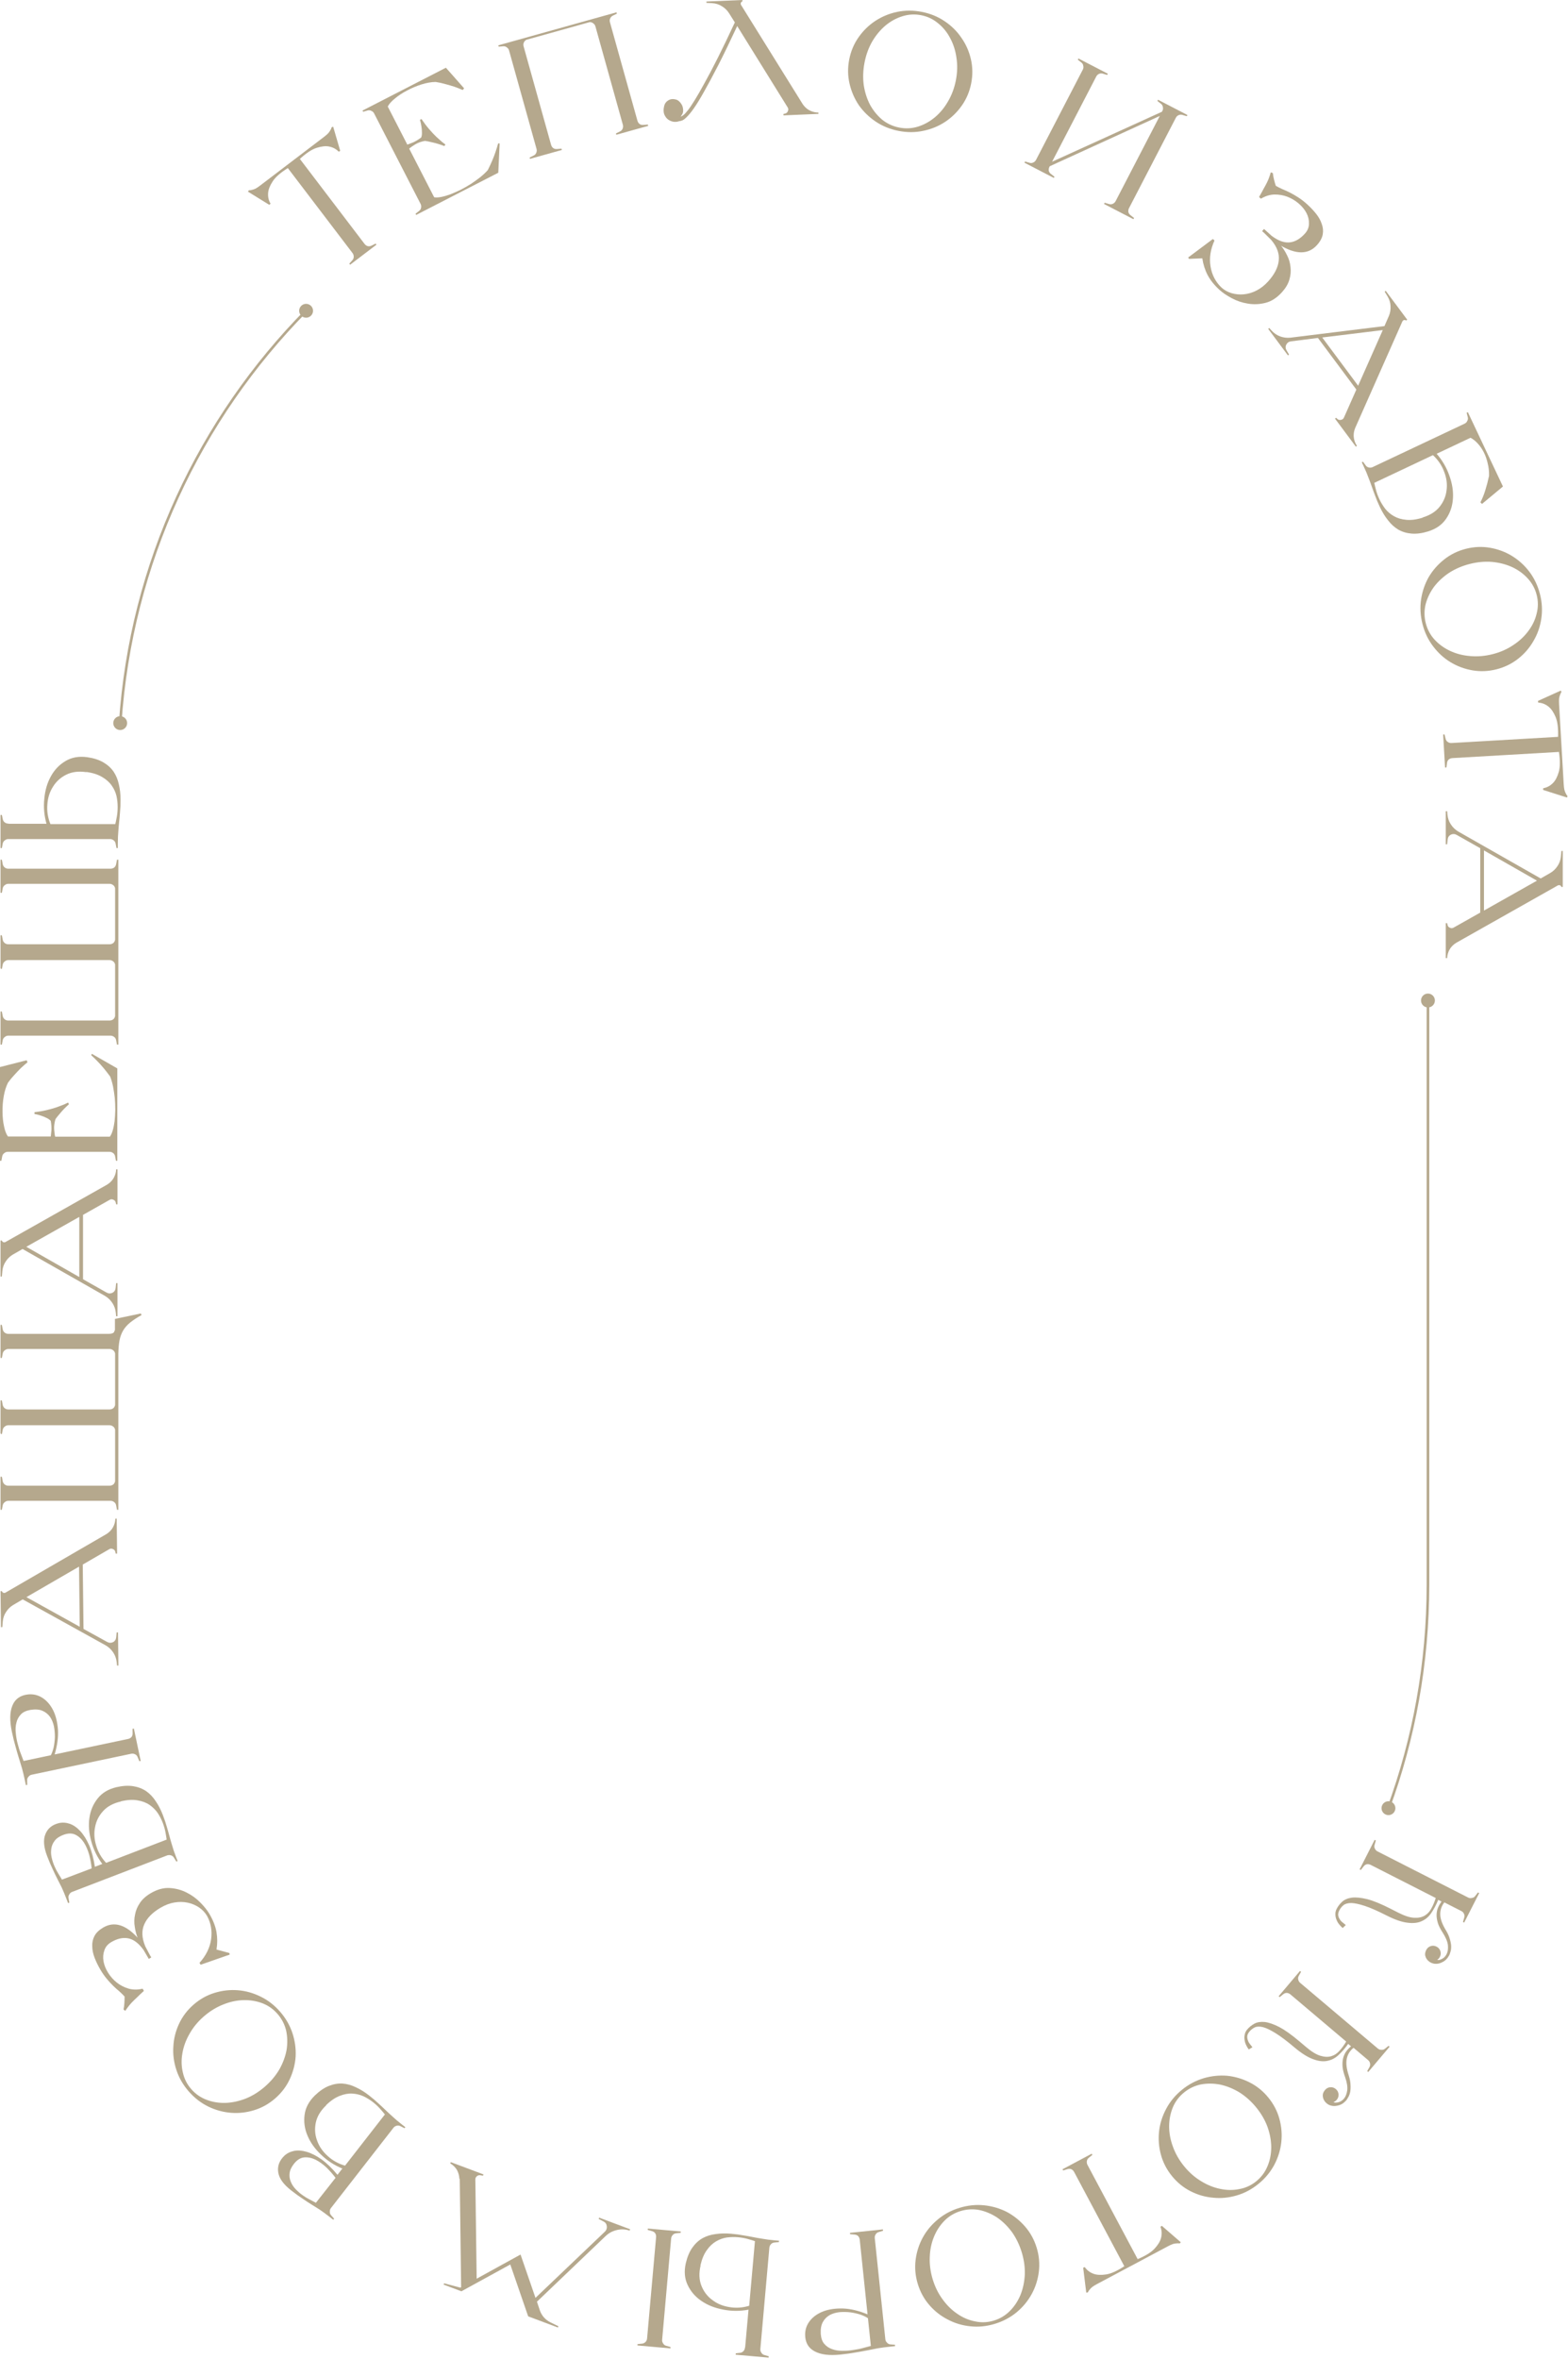 <?xml version="1.0" encoding="UTF-8"?> <svg xmlns="http://www.w3.org/2000/svg" width="603" height="907" viewBox="0 0 603 907" fill="none"><path d="M115.047 119.478C115.047 120.951 116.241 122.145 117.714 122.145C119.186 122.145 120.38 120.951 120.38 119.478C120.38 118.005 119.186 116.811 117.714 116.811C116.241 116.811 115.047 118.005 115.047 119.478ZM43.559 277.997C43.559 279.469 44.753 280.663 46.226 280.663C47.698 280.663 48.892 279.469 48.892 277.997C48.892 276.524 47.698 275.33 46.226 275.33C44.753 275.33 43.559 276.524 43.559 277.997ZM546.475 384.643C546.475 386.116 547.669 387.31 549.142 387.31C550.615 387.31 551.809 386.116 551.809 384.643C551.809 383.17 550.615 381.976 549.142 381.976C547.669 381.976 546.475 383.17 546.475 384.643ZM531.287 695.151C531.287 696.624 532.481 697.818 533.954 697.818C535.426 697.818 536.62 696.624 536.62 695.151C536.62 693.678 535.426 692.484 533.954 692.484C532.481 692.484 531.287 693.678 531.287 695.151ZM117.714 119.478L117.358 119.127C76.434 160.641 49.882 216.248 45.727 277.963L46.226 277.997L46.724 278.03C50.863 216.564 77.307 161.179 118.07 119.829L117.714 119.478ZM549.142 384.643H548.642V609.218H549.142H549.642V384.643H549.142ZM549.142 609.218H548.642C548.642 639.347 543.291 668.23 533.484 694.979L533.954 695.151L534.423 695.323C544.27 668.466 549.642 639.466 549.642 609.218H549.142Z" fill="#B5A88D"></path><path d="M128.128 48.717L130.833 57.982L130.274 58.325C129.239 57.254 127.963 56.584 126.446 56.316C125.174 56.082 123.612 56.258 121.762 56.847C119.912 57.435 117.763 58.852 115.316 61.099L140.196 93.774C140.513 94.189 140.924 94.478 141.43 94.64C141.945 94.741 142.436 94.667 142.904 94.42L144.453 93.651L144.769 94.067L134.639 101.78L134.323 101.365L135.476 100.077C135.839 99.691 136.023 99.25 136.028 98.754C136.041 98.196 135.89 97.71 135.573 97.294L110.692 64.619C107.876 66.381 105.938 68.075 104.879 69.702C103.82 71.329 103.234 72.788 103.122 74.077C102.976 75.61 103.282 77.018 104.041 78.301L103.561 78.749L95.349 73.677L95.698 73.165C96.037 73.18 96.433 73.124 96.885 72.999C97.267 72.927 97.723 72.771 98.252 72.532C98.79 72.232 99.405 71.819 100.098 71.291L124.565 52.66C125.258 52.133 125.803 51.663 126.2 51.251C126.606 50.778 126.895 50.367 127.066 50.017C127.307 49.615 127.466 49.248 127.542 48.917L128.128 48.717Z" fill="#B5A88D"></path><path d="M192.147 55.13L191.627 66.407L160.032 82.636L159.793 82.172L161.154 81.106C161.579 80.79 161.837 80.388 161.929 79.9C162.04 79.354 161.976 78.848 161.738 78.383L143.867 43.594C143.629 43.129 143.265 42.802 142.776 42.613C142.306 42.365 141.819 42.322 141.315 42.483L139.656 42.968L139.417 42.503L171.477 26.035L178.484 33.961L177.936 34.609C176.919 34.153 175.843 33.726 174.71 33.33C173.714 33.01 172.591 32.681 171.341 32.344C170.13 31.988 168.862 31.709 167.536 31.51C165.881 31.528 164.084 31.839 162.144 32.444C160.203 33.05 158.353 33.829 156.591 34.782C154.81 35.697 153.235 36.727 151.865 37.871C150.514 38.956 149.601 39.988 149.124 40.967L156.642 55.603C157.224 55.402 158 55.102 158.969 54.702C159.957 54.243 160.962 53.629 161.986 52.858C162.213 52.252 162.303 51.57 162.256 50.811C162.247 50.033 162.181 49.284 162.056 48.565C161.93 47.749 161.746 46.913 161.503 46.059L162.084 45.761C163.093 47.249 164.08 48.553 165.047 49.671C166.013 50.79 166.928 51.763 167.794 52.591C168.64 53.38 169.367 54.034 169.976 54.553C170.604 55.013 171.046 55.349 171.301 55.56L170.87 56.149C169.228 55.525 167.772 55.073 166.504 54.795C165.216 54.478 164.201 54.265 163.46 54.156C162.022 54.406 160.762 54.857 159.678 55.512C158.634 56.146 157.861 56.69 157.36 57.143L166.966 75.844C167.669 75.973 168.554 75.934 169.622 75.728C170.691 75.522 171.865 75.188 173.145 74.726C174.405 74.226 175.723 73.647 177.098 72.989C178.453 72.293 179.778 71.539 181.074 70.727C182.349 69.876 183.547 69.016 184.667 68.147C185.805 67.22 186.778 66.304 187.586 65.4C188.215 64.147 188.786 62.924 189.298 61.731C189.83 60.479 190.256 59.355 190.576 58.359C190.972 57.225 191.301 56.151 191.563 55.136L192.147 55.13Z" fill="#B5A88D"></path><path d="M202.48 15.281C202.001 15.505 201.652 15.874 201.433 16.387C201.245 16.846 201.221 17.327 201.362 17.83L211.93 55.69C212.071 56.193 212.346 56.613 212.757 56.95C213.197 57.234 213.681 57.348 214.208 57.291L215.931 57.149L216.071 57.652L203.808 61.075L203.667 60.572L205.214 59.801C205.694 59.577 206.028 59.235 206.216 58.776C206.435 58.263 206.474 57.755 206.333 57.252L195.765 19.393C195.624 18.89 195.334 18.496 194.893 18.212C194.482 17.875 194.014 17.735 193.487 17.791L191.764 17.933L191.624 17.43L237.093 4.738L237.233 5.241L235.686 6.012C235.206 6.236 234.857 6.604 234.639 7.117C234.451 7.577 234.427 8.058 234.567 8.561L245.136 46.42C245.276 46.923 245.552 47.344 245.962 47.681C246.403 47.965 246.887 48.078 247.413 48.022L249.136 47.88L249.277 48.383L237.013 51.806L236.873 51.303L238.42 50.532C238.9 50.308 239.234 49.966 239.422 49.507C239.64 48.994 239.679 48.486 239.539 47.983L228.97 10.123C228.83 9.62 228.539 9.227 228.098 8.943C227.688 8.606 227.219 8.465 226.693 8.522L202.48 15.281Z" fill="#B5A88D"></path><path d="M283.503 10.018C280.748 15.93 278.324 20.934 276.233 25.031C274.14 29.085 272.323 32.473 270.783 35.197C269.285 37.874 268.002 39.976 266.934 41.503C265.866 43.03 264.955 44.158 264.202 44.887C263.492 45.614 262.902 46.075 262.431 46.269C261.96 46.463 261.55 46.568 261.202 46.583C260.344 46.88 259.518 46.937 258.726 46.753C257.934 46.569 257.244 46.228 256.657 45.73C256.113 45.23 255.694 44.595 255.399 43.823C255.147 43.006 255.13 42.092 255.348 41.08C255.521 40.027 256.032 39.221 256.879 38.663C257.727 38.104 258.657 37.955 259.671 38.217C260.153 38.284 260.597 38.483 261.003 38.814C261.409 39.145 261.753 39.545 262.034 40.012C262.314 40.436 262.509 40.929 262.62 41.49C262.729 42.008 262.751 42.53 262.686 43.056C262.612 43.364 262.495 43.674 262.334 43.986C262.171 44.254 261.986 44.523 261.78 44.794C261.997 44.784 262.317 44.618 262.739 44.295C263.204 43.971 263.788 43.358 264.491 42.456C265.235 41.51 266.116 40.209 267.135 38.554C268.196 36.853 269.453 34.665 270.908 31.989C272.406 29.311 274.12 26.058 276.049 22.229C277.977 18.4 280.159 13.864 282.594 8.619L280.351 5.055C279.651 3.952 278.72 3.054 277.557 2.363C276.439 1.67 275.203 1.287 273.849 1.214L271.688 1.109L271.666 0.587L285.495 0L285.518 0.522C285.217 0.622 285.008 0.827 284.89 1.137C284.814 1.401 284.847 1.661 284.989 1.917L308.627 39.928C309.233 40.861 309.984 41.613 310.88 42.185C311.819 42.755 312.836 43.104 313.93 43.232L314.716 43.264L314.738 43.786L301.3 44.357L301.277 43.835L301.859 43.679C302.421 43.568 302.799 43.247 302.994 42.716C303.233 42.183 303.19 41.684 302.866 41.219L283.503 10.018Z" fill="#B5A88D"></path><path d="M354.491 4.569C357.738 5.201 360.655 6.39 363.242 8.135C365.872 9.889 368.03 12.016 369.716 14.518C371.453 16.984 372.67 19.727 373.369 22.745C374.067 25.764 374.108 28.854 373.493 32.016C372.877 35.178 371.679 38.027 369.9 40.563C368.12 43.099 365.958 45.205 363.414 46.883C360.921 48.526 358.127 49.667 355.031 50.306C351.978 50.954 348.828 50.961 345.581 50.329C342.334 49.697 339.395 48.504 336.765 46.75C334.178 45.005 332.016 42.899 330.279 40.432C328.593 37.931 327.401 35.171 326.703 32.152C326.005 29.134 325.963 26.044 326.579 22.882C327.194 19.72 328.392 16.871 330.172 14.335C331.952 11.799 334.088 9.709 336.581 8.066C339.125 6.389 341.923 5.226 344.976 4.579C348.072 3.94 351.243 3.936 354.491 4.569ZM345.831 49.047C348.266 49.521 350.639 49.407 352.949 48.704C355.31 47.966 357.468 46.79 359.423 45.175C361.429 43.525 363.135 41.485 364.539 39.053C365.995 36.587 367.014 33.859 367.597 30.868C368.179 27.877 368.254 24.987 367.821 22.198C367.431 19.416 366.616 16.885 365.375 14.604C364.177 12.33 362.618 10.43 360.698 8.904C358.829 7.342 356.676 6.325 354.241 5.85C351.806 5.376 349.407 5.508 347.046 6.246C344.737 6.949 342.578 8.125 340.572 9.775C338.609 11.432 336.903 13.473 335.456 15.896C334.051 18.328 333.057 21.039 332.475 24.03C331.893 27.021 331.792 29.928 332.174 32.752C332.606 35.541 333.422 38.072 334.62 40.346C335.869 42.584 337.428 44.484 339.297 46.046C341.217 47.573 343.395 48.573 345.831 49.047Z" fill="#B5A88D"></path><path d="M447.026 42.613C447.267 42.149 447.323 41.663 447.194 41.155C447.123 40.629 446.877 40.206 446.453 39.889L445.096 38.818L445.336 38.354L456.64 44.213L456.4 44.677L454.742 44.186C454.239 44.023 453.732 44.054 453.222 44.28C452.772 44.488 452.426 44.824 452.186 45.287L434.187 80.011C433.946 80.474 433.861 80.969 433.932 81.496C434.06 82.004 434.337 82.417 434.76 82.735L436.117 83.806L435.877 84.27L424.573 78.41L424.813 77.947L426.471 78.438C426.975 78.601 427.452 78.579 427.903 78.371C428.412 78.145 428.787 77.8 429.028 77.336L446.005 44.584L403.699 63.913L403.579 64.145C403.339 64.609 403.254 65.104 403.324 65.631C403.453 66.139 403.729 66.552 404.153 66.87L405.51 67.941L405.269 68.404L393.965 62.545L394.206 62.081L395.863 62.573C396.367 62.736 396.844 62.713 397.295 62.506C397.805 62.28 398.18 61.935 398.42 61.471L416.419 26.748C416.659 26.284 416.715 25.798 416.586 25.29C416.516 24.763 416.269 24.341 415.845 24.023L414.488 22.952L414.729 22.488L426.033 28.348L425.792 28.812L424.135 28.32C423.631 28.157 423.124 28.189 422.615 28.415C422.164 28.622 421.818 28.958 421.578 29.422L404.601 62.174L446.846 42.961L447.026 42.613Z" fill="#B5A88D"></path><path d="M469.04 111.499C467.005 109.661 465.459 107.736 464.401 105.725C463.375 103.743 462.696 101.605 462.364 99.311L457.243 99.525L456.938 98.986L466.424 91.892L467.054 92.461C465.501 95.869 464.993 99.192 465.527 102.432C466.062 105.672 467.463 108.374 469.731 110.539C470.829 111.531 472.114 112.252 473.586 112.701C475.119 113.146 476.683 113.298 478.278 113.155C479.935 113.009 481.574 112.525 483.197 111.703C484.819 110.88 486.316 109.71 487.687 108.192C490.138 105.478 491.497 102.805 491.763 100.171C492.062 97.567 491.128 94.964 488.962 92.363C488.797 92.155 488.553 91.906 488.23 91.614C487.936 91.29 487.595 90.953 487.208 90.603C486.882 90.249 486.541 89.912 486.185 89.591C485.83 89.271 485.555 89.023 485.362 88.848L486.106 88.024C486.299 88.199 486.574 88.447 486.929 88.768C487.285 89.089 487.64 89.41 487.995 89.731C488.383 90.081 488.738 90.401 489.062 90.693C489.414 90.953 489.701 91.154 489.924 91.297C492.19 92.815 494.302 93.431 496.26 93.147C498.218 92.862 500.072 91.751 501.822 89.812C502.843 88.682 503.365 87.422 503.387 86.034C503.438 84.614 503.121 83.243 502.437 81.922C501.754 80.601 500.751 79.373 499.43 78.238C498.141 77.133 496.694 76.266 495.091 75.639C493.519 75.041 491.841 74.757 490.054 74.786C488.301 74.844 486.587 75.379 484.912 76.388L484.185 75.732C484.867 74.588 485.431 73.573 485.879 72.687C486.389 71.798 486.825 70.99 487.189 70.263C487.553 69.535 487.842 68.858 488.056 68.231C488.3 67.571 488.513 66.913 488.696 66.257L489.496 66.539C489.566 67.306 489.716 68.146 489.948 69.059C490.179 69.972 490.404 70.762 490.623 71.428C491.354 71.854 492.176 72.274 493.091 72.69C494.035 73.073 495.013 73.516 496.025 74.02C497.069 74.552 498.149 75.175 499.264 75.889C500.379 76.603 501.518 77.485 502.681 78.535C503.941 79.673 505.081 80.878 506.101 82.151C507.122 83.425 507.851 84.728 508.288 86.062C508.788 87.393 508.918 88.742 508.679 90.11C508.441 91.479 507.694 92.857 506.44 94.246C503.114 97.929 498.367 97.924 492.2 94.232L492.38 94.13C493.397 95.342 494.251 96.67 494.941 98.114C495.692 99.555 496.139 101.074 496.282 102.669C496.486 104.261 496.338 105.887 495.837 107.546C495.365 109.172 494.414 110.777 492.985 112.36C491.059 114.492 488.955 115.847 486.673 116.426C484.391 117.004 482.131 117.104 479.893 116.725C477.687 116.375 475.617 115.679 473.684 114.637C471.784 113.624 470.236 112.578 469.04 111.499Z" fill="#B5A88D"></path><path d="M521.84 171.411L521.421 171.723L513.391 160.933L513.81 160.621L514.265 161.014C514.673 161.416 515.151 161.549 515.7 161.411C516.275 161.309 516.664 160.993 516.866 160.462L521.606 149.771L506.831 129.92L496.562 131.215C495.708 131.307 495.071 131.727 494.651 132.474C494.291 133.23 494.336 133.984 494.786 134.734L495.72 136.318L495.301 136.629L487.699 126.416L488.118 126.104L489.042 127.126C489.952 128.13 491.042 128.866 492.312 129.332C493.581 129.798 494.895 129.959 496.254 129.816L532.417 125.365L534.102 121.505C534.62 120.306 534.838 119.031 534.756 117.682C534.7 116.367 534.322 115.129 533.621 113.969L532.491 112.123L532.91 111.811L541.175 122.916L540.756 123.227C540.504 123.035 540.217 122.977 539.895 123.055C539.633 123.141 539.437 123.314 539.305 123.575L521.174 164.5C520.743 165.526 520.544 166.57 520.575 167.632C520.631 168.729 520.915 169.766 521.425 170.743L521.84 171.411ZM522.291 148.285L531.771 126.903L508.49 129.743L522.291 148.285Z" fill="#B5A88D"></path><path d="M552.535 174.429L552.448 174.398C554.668 176.96 556.309 179.772 557.369 182.833C558.487 185.915 558.946 188.876 558.746 191.714C558.565 194.592 557.689 197.172 556.118 199.453C554.588 201.717 552.293 203.33 549.233 204.293C546.88 205.019 544.751 205.302 542.847 205.142C540.942 204.982 539.231 204.467 537.712 203.595C536.233 202.705 534.926 201.517 533.791 200.031C532.617 198.564 531.574 196.866 530.663 194.937C529.883 193.284 529.282 191.859 528.861 190.661C528.401 189.483 527.979 188.334 527.595 187.215C527.212 186.097 526.771 184.909 526.274 183.652C525.834 182.415 525.215 180.95 524.416 179.258L523.691 177.723L524.163 177.5L525.183 178.895C525.485 179.331 525.878 179.602 526.362 179.711C526.905 179.84 527.412 179.793 527.884 179.57L563.251 162.871C563.724 162.648 564.063 162.295 564.268 161.813C564.532 161.352 564.591 160.866 564.447 160.357L564.017 158.682L564.49 158.459L577.983 187.036L569.946 193.719L569.316 193.15C570.132 191.513 570.772 189.911 571.235 188.344C571.738 186.759 572.208 184.949 572.643 182.914C572.68 181.26 572.502 179.659 572.108 178.112C571.773 176.586 571.279 175.183 570.626 173.902C569.973 172.622 569.2 171.494 568.307 170.52C567.414 169.546 566.486 168.805 565.524 168.296L552.535 174.429ZM547.134 198.93C549.997 198.06 552.18 196.668 553.683 194.754C555.187 192.841 556.062 190.719 556.309 188.388C556.614 186.078 556.297 183.724 555.358 181.327C554.459 178.912 553.026 176.796 551.062 174.98L528.507 185.63C528.647 186.334 528.87 187.264 529.175 188.419C529.48 189.575 529.92 190.763 530.496 191.983C531.091 193.243 531.833 194.457 532.722 195.626C533.65 196.776 534.768 197.717 536.075 198.447C537.402 199.217 538.968 199.68 540.776 199.838C542.602 200.035 544.711 199.761 547.103 199.017L547.134 198.93Z" fill="#B5A88D"></path><path d="M592.215 228.394C593.031 231.599 593.204 234.745 592.732 237.83C592.271 240.957 591.27 243.817 589.73 246.41C588.242 249.035 586.283 251.309 583.853 253.23C581.423 255.152 578.647 256.511 575.526 257.306C572.404 258.101 569.317 258.236 566.263 257.712C563.21 257.187 560.381 256.133 557.777 254.551C555.226 253 552.999 250.961 551.098 248.436C549.208 245.953 547.855 243.109 547.038 239.903C546.221 236.697 546.043 233.53 546.504 230.403C546.976 227.319 547.956 224.464 549.443 221.839C550.984 219.245 552.969 216.988 555.399 215.066C557.829 213.144 560.605 211.786 563.727 210.99C566.848 210.195 569.935 210.06 572.989 210.585C576.042 211.109 578.845 212.147 581.396 213.698C584 215.281 586.248 217.314 588.138 219.797C590.039 222.322 591.398 225.188 592.215 228.394ZM548.303 239.58C548.916 241.985 550.034 244.081 551.657 245.868C553.333 247.687 555.319 249.135 557.615 250.212C559.964 251.321 562.537 251.99 565.336 252.221C568.188 252.482 571.09 252.237 574.043 251.485C576.996 250.733 579.64 249.565 581.977 247.981C584.324 246.44 586.264 244.621 587.796 242.523C589.339 240.468 590.39 238.247 590.949 235.858C591.562 233.501 591.562 231.12 590.949 228.716C590.337 226.312 589.192 224.2 587.516 222.381C585.893 220.593 583.907 219.145 581.558 218.037C579.22 216.97 576.646 216.301 573.837 216.029C571.038 215.798 568.162 216.059 565.21 216.811C562.257 217.564 559.586 218.716 557.196 220.268C554.859 221.851 552.92 223.671 551.377 225.726C549.887 227.812 548.836 230.034 548.224 232.391C547.664 234.78 547.691 237.176 548.303 239.58Z" fill="#B5A88D"></path><path d="M602.628 306.621L593.433 303.687L593.46 303.032C594.928 302.772 596.196 302.088 597.265 300.98C598.171 300.055 598.897 298.662 599.443 296.799C599.989 294.936 600.014 292.362 599.519 289.077L558.518 291.452C557.996 291.483 557.527 291.662 557.11 291.992C556.739 292.362 556.525 292.81 556.469 293.337L556.241 295.051L555.72 295.081L554.983 282.37L555.504 282.34L555.929 284.016C556.046 284.532 556.309 284.931 556.717 285.213C557.172 285.535 557.66 285.681 558.182 285.651L599.183 283.275C599.296 279.955 598.973 277.401 598.216 275.614C597.458 273.826 596.576 272.526 595.57 271.712C594.379 270.735 593.04 270.202 591.553 270.114L591.45 269.465L600.245 265.489L600.475 266.065C600.272 266.338 600.097 266.697 599.948 267.142C599.795 267.499 599.669 267.965 599.571 268.537C599.52 269.15 599.519 269.892 599.569 270.761L601.348 301.463C601.399 302.332 601.484 303.046 601.603 303.606C601.769 304.207 601.949 304.676 602.143 305.014C602.342 305.438 602.557 305.775 602.79 306.023L602.628 306.621Z" fill="#B5A88D"></path><path d="M556.519 368.344H555.997V354.894H556.519L556.65 355.482C556.737 356.047 557.042 356.439 557.564 356.657C558.086 356.918 558.587 356.896 559.066 356.591L569.252 350.846V326.099L560.241 321.006C559.501 320.571 558.739 320.528 557.956 320.876C557.216 321.268 556.802 321.899 556.715 322.769L556.519 324.598H555.997V311.865H556.519L556.65 313.236C556.781 314.586 557.216 315.826 557.956 316.958C558.696 318.09 559.654 319.004 560.829 319.701L592.496 337.722L596.153 335.632C597.284 334.979 598.22 334.087 598.96 332.955C599.7 331.867 600.136 330.648 600.266 329.299L600.462 327.144H600.984V340.986H600.462C600.375 340.682 600.179 340.464 599.874 340.333C599.613 340.246 599.352 340.268 599.091 340.399L560.111 362.403C559.153 362.969 558.369 363.687 557.76 364.557C557.151 365.471 556.759 366.473 556.585 367.561L556.519 368.344ZM570.688 350.062L591.06 338.57L570.688 326.948V350.062Z" fill="#B5A88D"></path><path d="M516.366 741.225C515.883 740.832 515.419 740.352 514.975 739.784C514.55 739.275 514.214 738.689 513.966 738.025C513.698 737.4 513.556 736.718 513.542 735.978C513.508 735.277 513.669 734.577 514.025 733.879C514.558 732.832 515.275 731.902 516.176 731.091C517.078 730.28 518.317 729.763 519.896 729.541C521.455 729.357 523.429 729.556 525.819 730.138C528.19 730.759 531.121 731.957 534.612 733.734L537.696 735.304C540.102 736.528 542.112 737.185 543.727 737.275C545.381 737.384 546.765 737.112 547.879 736.458C548.994 735.804 549.867 734.856 550.499 733.615C551.149 732.432 551.694 731.122 552.133 729.684L527.111 716.949C526.646 716.712 526.15 716.63 525.624 716.704C525.117 716.837 524.706 717.116 524.391 717.542L523.33 718.907L522.865 718.67L528.64 707.323L529.106 707.56L528.627 709.221C528.467 709.726 528.493 710.203 528.704 710.653C528.934 711.16 529.282 711.533 529.747 711.77L564.603 729.511C565.068 729.748 565.555 729.8 566.062 729.667C566.588 729.593 567.008 729.343 567.323 728.917L568.384 727.552L568.849 727.789L563.074 739.136L562.608 738.899L563.087 737.238C563.247 736.733 563.211 736.227 562.981 735.719C562.771 735.27 562.432 734.927 561.967 734.69L555.45 731.372C554.349 732.766 553.822 734.33 553.868 736.063C553.914 737.795 554.659 739.835 556.102 742.182C556.814 743.374 557.302 744.478 557.568 745.492C557.872 746.526 558.04 747.442 558.074 748.24C558.087 749.077 557.994 749.787 557.796 750.37C557.635 750.972 557.457 751.467 557.259 751.855C557.22 751.933 557.161 752.001 557.083 752.059C557.043 752.136 557.004 752.214 556.964 752.291C556.393 753.222 555.629 753.907 554.672 754.348C553.734 754.848 552.798 755.055 551.864 754.97C551.339 754.947 550.785 754.787 550.203 754.491C549.66 754.215 549.195 753.832 548.81 753.342C548.424 752.853 548.175 752.287 548.062 751.643C547.989 751.02 548.13 750.359 548.485 749.661C548.861 748.924 549.429 748.431 550.19 748.184C550.951 747.936 551.7 748 552.437 748.375C553.174 748.75 553.666 749.318 553.914 750.079C554.161 750.84 554.098 751.589 553.723 752.326C553.486 752.792 553.142 753.179 552.692 753.487C553.217 753.608 553.851 753.466 554.593 753.063C555.316 752.698 555.895 752.089 556.329 751.235C556.783 750.343 556.947 749.206 556.821 747.823C556.675 746.478 556.005 744.867 554.812 742.99C554.176 742.031 553.648 741.054 553.226 740.058C552.844 739.082 552.598 738.078 552.489 737.045C552.398 736.071 552.493 735.07 552.773 734.04C553.092 733.03 553.625 732.031 554.371 731.044L553.091 730.392C552.358 732.217 551.499 733.855 550.516 735.308C549.571 736.781 548.336 737.863 546.813 738.552C545.328 739.262 543.487 739.473 541.29 739.185C539.072 738.935 536.373 738.001 533.192 736.382C529.817 734.664 527.042 733.447 524.866 732.73C522.691 732.014 520.952 731.641 519.647 731.612C518.324 731.622 517.329 731.897 516.663 732.438C515.997 732.978 515.467 733.636 515.072 734.412C514.717 735.11 514.566 735.742 514.62 736.307C514.714 736.892 514.914 737.409 515.223 737.859C515.511 738.348 515.868 738.749 516.294 739.064C516.739 739.437 517.156 739.771 517.543 740.066L516.366 741.225Z" fill="#B5A88D"></path><path d="M480.233 787.917C479.852 787.424 479.51 786.85 479.208 786.196C478.912 785.603 478.718 784.955 478.629 784.252C478.511 783.583 478.53 782.886 478.685 782.163C478.813 781.472 479.129 780.828 479.635 780.23C480.394 779.332 481.305 778.592 482.368 778.008C483.431 777.425 484.756 777.206 486.344 777.351C487.903 777.529 489.779 778.175 491.973 779.288C494.139 780.435 496.717 782.273 499.709 784.802L502.352 787.036C504.413 788.779 506.219 789.878 507.771 790.335C509.356 790.82 510.766 790.872 512 790.49C513.235 790.109 514.302 789.386 515.201 788.322C516.105 787.32 516.936 786.169 517.692 784.87L496.25 766.745C495.851 766.408 495.387 766.215 494.858 766.166C494.334 766.179 493.87 766.357 493.466 766.7L492.121 767.786L491.722 767.449L499.942 757.725L500.341 758.062L499.494 759.569C499.223 760.025 499.139 760.495 499.242 760.981C499.349 761.528 499.603 761.97 500.002 762.307L529.87 787.556C530.269 787.894 530.731 788.056 531.255 788.043C531.784 788.091 532.25 787.944 532.654 787.601L533.999 786.515L534.398 786.853L526.178 796.576L525.779 796.239L526.626 794.732C526.897 794.277 526.978 793.775 526.871 793.229C526.768 792.743 526.517 792.331 526.119 791.994L520.534 787.273C519.144 788.378 518.273 789.779 517.921 791.477C517.569 793.174 517.827 795.33 518.694 797.945C519.114 799.268 519.337 800.454 519.363 801.502C519.423 802.578 519.377 803.509 519.227 804.294C519.048 805.112 518.795 805.782 518.468 806.303C518.175 806.853 517.887 807.294 517.606 807.626C517.55 807.693 517.477 807.745 517.388 807.784C517.332 807.85 517.275 807.917 517.219 807.983C516.45 808.758 515.549 809.25 514.517 809.461C513.489 809.732 512.531 809.72 511.641 809.424C511.135 809.281 510.633 808.998 510.134 808.577C509.669 808.183 509.304 807.704 509.04 807.14C508.777 806.575 508.664 805.966 508.702 805.315C508.774 804.691 509.062 804.08 509.568 803.481C510.102 802.85 510.768 802.501 511.565 802.434C512.363 802.367 513.077 802.601 513.709 803.135C514.34 803.668 514.689 804.334 514.756 805.132C514.823 805.929 514.59 806.644 514.056 807.275C513.718 807.674 513.296 807.972 512.787 808.169C513.27 808.407 513.919 808.414 514.735 808.191C515.522 808.002 516.225 807.541 516.843 806.81C517.489 806.045 517.909 804.975 518.103 803.6C518.268 802.258 517.985 800.537 517.253 798.436C516.854 797.358 516.563 796.285 516.381 795.22C516.232 794.182 516.223 793.148 516.353 792.118C516.488 791.149 516.81 790.195 517.318 789.257C517.859 788.347 518.607 787.496 519.56 786.706L518.463 785.779C517.331 787.387 516.12 788.786 514.83 789.975C513.573 791.192 512.124 791.962 510.483 792.285C508.875 792.636 507.035 792.42 504.961 791.636C502.86 790.886 500.446 789.358 497.72 787.054C494.828 784.609 492.405 782.789 490.452 781.593C488.499 780.398 486.89 779.637 485.628 779.31C484.337 779.017 483.305 779.057 482.533 779.431C481.762 779.804 481.095 780.324 480.533 780.988C480.027 781.587 479.736 782.167 479.659 782.73C479.616 783.32 479.693 783.87 479.89 784.378C480.059 784.92 480.315 785.393 480.658 785.796C481.005 786.261 481.334 786.682 481.644 787.057L480.233 787.917Z" fill="#B5A88D"></path><path d="M483.964 839.584C481.399 841.673 478.618 843.153 475.62 844.022C472.589 844.919 469.574 845.214 466.573 844.908C463.566 844.663 460.679 843.842 457.914 842.445C455.148 841.049 452.748 839.102 450.713 836.605C448.679 834.107 447.258 831.363 446.449 828.372C445.641 825.381 445.407 822.372 445.747 819.343C446.082 816.376 446.994 813.499 448.486 810.712C449.943 807.953 451.955 805.529 454.519 803.439C457.084 801.35 459.882 799.856 462.913 798.959C465.91 798.09 468.912 797.778 471.92 798.023C474.92 798.33 477.804 799.181 480.569 800.578C483.335 801.974 485.735 803.921 487.769 806.418C489.804 808.916 491.225 811.66 492.034 814.651C492.842 817.642 493.079 820.621 492.745 823.588C492.405 826.616 491.506 829.51 490.048 832.269C488.557 835.056 486.528 837.494 483.964 839.584ZM455.344 804.452C453.421 806.019 451.989 807.914 451.05 810.139C450.105 812.425 449.627 814.836 449.615 817.372C449.597 819.969 450.073 822.585 451.041 825.221C452.003 827.919 453.446 830.448 455.371 832.811C457.295 835.173 459.467 837.081 461.887 838.535C464.272 840.016 466.739 841.011 469.286 841.519C471.799 842.054 474.257 842.073 476.659 841.576C479.055 841.14 481.215 840.138 483.139 838.571C485.062 837.004 486.497 835.078 487.442 832.792C488.381 830.567 488.859 828.157 488.877 825.559C488.861 822.99 488.386 820.373 487.451 817.71C486.483 815.074 485.037 812.575 483.112 810.212C481.188 807.85 479.019 805.911 476.606 804.396C474.186 802.942 471.72 801.948 469.206 801.412C466.687 800.938 464.229 800.919 461.833 801.355C459.431 801.852 457.268 802.885 455.344 804.452Z" fill="#B5A88D"></path><path d="M417.737 881.409L416.556 871.829L417.163 871.58C418.012 872.805 419.164 873.671 420.618 874.179C421.836 874.615 423.406 874.691 425.327 874.408C427.247 874.125 429.596 873.072 432.373 871.248L413.069 834.998C412.823 834.537 412.464 834.186 411.99 833.945C411.499 833.763 411.002 833.756 410.5 833.924L408.848 834.434L408.603 833.973L419.841 827.989L420.086 828.45L418.741 829.536C418.321 829.858 418.069 830.264 417.984 830.753C417.881 831.301 417.953 831.805 418.198 832.266L437.502 868.517C440.565 867.231 442.75 865.87 444.057 864.434C445.364 862.999 446.176 861.654 446.495 860.399C446.885 858.909 446.809 857.47 446.267 856.082L446.812 855.717L454.102 862.044L453.676 862.493C453.343 862.424 452.943 862.415 452.477 862.465C452.088 862.475 451.613 862.556 451.052 862.707C450.473 862.916 449.8 863.226 449.031 863.635L421.887 878.09C421.118 878.499 420.505 878.875 420.046 879.218C419.57 879.619 419.219 879.979 418.993 880.296C418.691 880.654 418.475 880.991 418.347 881.306L417.737 881.409Z" fill="#B5A88D"></path><path d="M382.583 893.395C379.417 894.356 376.283 894.672 373.18 894.34C370.035 894.022 367.132 893.152 364.472 891.732C361.782 890.365 359.422 888.512 357.391 886.171C355.361 883.831 353.878 881.12 352.942 878.038C352.005 874.956 351.73 871.878 352.115 868.803C352.501 865.729 353.425 862.855 354.887 860.182C356.321 857.563 358.255 855.246 360.692 853.232C363.086 851.231 365.866 849.75 369.032 848.788C372.197 847.826 375.352 847.505 378.497 847.823C381.6 848.154 384.496 849.003 387.186 850.37C389.847 851.79 392.193 853.671 394.223 856.011C396.253 858.352 397.737 861.063 398.673 864.145C399.609 867.227 399.885 870.305 399.499 873.379C399.114 876.453 398.204 879.3 396.771 881.919C395.308 884.593 393.38 886.93 390.985 888.931C388.549 890.945 385.748 892.433 382.583 893.395ZM369.411 850.037C367.037 850.759 364.994 851.971 363.282 853.674C361.541 855.431 360.185 857.481 359.214 859.823C358.213 862.22 357.661 864.821 357.558 867.627C357.427 870.488 357.803 873.376 358.689 876.292C359.575 879.207 360.862 881.796 362.55 884.058C364.196 886.333 366.102 888.188 368.267 889.623C370.39 891.071 372.657 892.02 375.069 892.47C377.451 892.975 379.829 892.866 382.203 892.145C384.577 891.424 386.635 890.185 388.376 888.428C390.087 886.725 391.444 884.675 392.444 882.278C393.403 879.894 393.955 877.293 394.1 874.474C394.202 871.667 393.811 868.806 392.925 865.891C392.039 862.975 390.767 860.359 389.108 858.043C387.42 855.781 385.514 853.926 383.391 852.478C381.239 851.085 378.972 850.135 376.589 849.631C374.178 849.181 371.785 849.316 369.411 850.037Z" fill="#B5A88D"></path><path d="M323.229 905.207C318.943 905.655 315.616 905.237 313.25 903.952C310.841 902.672 309.631 900.522 309.622 897.503C309.631 895.489 310.275 893.693 311.554 892.115C312.795 890.585 314.509 889.4 316.697 888.558C318.846 887.765 321.391 887.411 324.333 887.498C327.235 887.632 330.333 888.381 333.627 889.744L330.628 861.04C330.574 860.521 330.373 860.06 330.024 859.659C329.637 859.305 329.18 859.113 328.651 859.08L326.929 858.932L326.874 858.412L339.538 857.089L339.592 857.609L337.937 858.11C337.427 858.251 337.041 858.532 336.778 858.953C336.477 859.422 336.354 859.917 336.408 860.436L340.472 899.336C340.526 899.855 340.747 900.292 341.134 900.645C341.482 901.046 341.921 901.263 342.449 901.295L344.171 901.444L344.226 901.963L342.537 902.14C340.676 902.334 339.035 902.549 337.615 902.785C336.157 903.069 334.742 903.348 333.37 903.623C331.955 903.902 330.473 904.166 328.923 904.415C327.335 904.713 325.437 904.977 323.229 905.207ZM315.644 897.334C315.773 898.984 316.233 900.248 317.025 901.129C317.822 902.052 318.811 902.715 319.99 903.117C321.175 903.562 322.488 903.775 323.93 903.755C325.377 903.779 326.789 903.675 328.165 903.444C329.546 903.256 330.831 902.991 332.021 902.647C333.215 902.348 334.173 902.094 334.896 901.888L333.783 891.237C333.123 890.781 332.2 890.33 331.016 889.885C329.793 889.488 328.492 889.186 327.114 888.98C325.74 888.817 324.336 888.789 322.903 888.895C321.474 889.044 320.2 889.418 319.081 890.016C317.967 890.658 317.096 891.536 316.468 892.652C315.802 893.816 315.525 895.355 315.638 897.269L315.644 897.334Z" fill="#B5A88D"></path><path d="M286.572 902.306L287.845 887.998L287.915 887.939C284.583 888.56 281.327 888.555 278.15 887.923C274.925 887.33 272.138 886.23 269.79 884.623C267.399 883.012 265.616 880.952 264.44 878.444C263.261 875.979 263.029 873.184 263.744 870.057C264.307 867.66 265.138 865.68 266.239 864.117C267.339 862.554 268.649 861.338 270.169 860.468C271.684 859.641 273.37 859.114 275.226 858.885C277.085 858.614 279.077 858.572 281.202 858.761C283.023 858.923 284.556 859.125 285.802 859.367C287.052 859.566 288.256 859.782 289.415 860.016C290.574 860.25 291.822 860.471 293.159 860.677C294.448 860.923 296.025 861.128 297.889 861.294L299.58 861.445L299.534 861.965L297.814 862.14C297.286 862.18 296.853 862.382 296.514 862.745C296.129 863.148 295.913 863.61 295.867 864.13L292.402 903.087C292.356 903.607 292.489 904.078 292.801 904.499C293.066 904.96 293.455 905.256 293.967 905.389L295.629 905.865L295.583 906.385L282.901 905.257L282.947 904.737L284.537 904.551C285.065 904.51 285.522 904.289 285.907 903.886C286.245 903.523 286.438 903.081 286.484 902.561L286.572 902.306ZM269.432 870.956C268.737 873.866 268.834 876.453 269.726 878.717C270.617 880.982 272.006 882.809 273.892 884.201C275.731 885.632 277.922 886.548 280.465 886.949C283.004 887.393 285.553 887.226 288.113 886.449L290.323 861.605C289.645 861.37 288.73 861.092 287.578 860.771C286.427 860.45 285.179 860.23 283.835 860.11C282.448 859.987 281.025 860.013 279.567 860.189C278.106 860.409 276.729 860.898 275.438 861.658C274.104 862.413 272.912 863.53 271.862 865.01C270.77 866.486 269.94 868.445 269.373 870.885L269.432 870.956ZM246.898 901.007C247.426 900.966 247.883 900.745 248.268 900.342C248.606 899.979 248.798 899.537 248.845 899.017L252.309 860.059C252.356 859.539 252.246 859.049 251.981 858.588C251.669 858.167 251.257 857.89 250.744 857.757L249.082 857.281L249.128 856.761L261.811 857.889L261.764 858.409L260.045 858.584C259.517 858.625 259.083 858.826 258.745 859.19C258.36 859.592 258.144 860.054 258.098 860.574L254.633 899.531C254.587 900.052 254.72 900.522 255.032 900.943C255.297 901.404 255.686 901.701 256.198 901.834L257.86 902.309L257.814 902.83L245.132 901.702L245.178 901.181L246.898 901.007Z" fill="#B5A88D"></path><path d="M176.659 837.63C176.608 836.402 176.293 835.261 175.712 834.206C175.075 833.177 174.225 832.346 173.16 831.714L173.344 831.225L185.937 835.95L185.753 836.44L184.767 836.279C184.248 836.177 183.782 836.304 183.369 836.661C182.956 837.017 182.768 837.458 182.803 837.983L183.308 876.04L200.183 866.751L205.927 883.412L232.641 857.938C233.227 857.368 233.466 856.667 233.359 855.837C233.253 855.006 232.827 854.405 232.084 854.033L230.219 853.054L230.403 852.565L242.323 857.038L242.14 857.527L241.567 857.382C239.998 856.979 238.462 856.984 236.959 857.396C235.415 857.793 234.065 858.542 232.908 859.642L206.492 884.879L207.607 888.226C208.356 890.32 209.731 891.859 211.733 892.843L214.736 894.318L214.552 894.808L203.121 890.518L196.239 870.571L177.445 880.884L170.599 878.315L170.782 877.826L177.063 879.485L177.339 879.31L176.804 837.615L176.659 837.63Z" fill="#B5A88D"></path><path d="M131.717 833.721C128.58 832.436 125.848 830.666 123.521 828.412C121.132 826.166 119.387 823.731 118.286 821.107C117.15 818.457 116.768 815.759 117.14 813.015C117.486 810.304 118.806 807.829 121.102 805.59C122.875 803.881 124.647 802.668 126.419 801.951C128.191 801.235 129.951 800.923 131.7 801.016C133.422 801.143 135.124 801.614 136.807 802.428C138.517 803.208 140.213 804.254 141.896 805.564C143.338 806.688 144.517 807.689 145.433 808.567C146.375 809.412 147.27 810.247 148.117 811.072C148.964 811.897 149.893 812.759 150.904 813.656C151.854 814.562 153.067 815.59 154.544 816.74L155.883 817.783L155.562 818.195L154.022 817.41C153.557 817.157 153.084 817.092 152.602 817.214C152.06 817.343 151.629 817.614 151.308 818.026L127.275 848.882C126.954 849.294 126.81 849.762 126.844 850.285C126.817 850.815 126.983 851.275 127.341 851.665L128.48 852.966L128.159 853.378L126.82 852.335C125.343 851.185 124.063 850.243 122.979 849.509C121.869 848.809 120.793 848.137 119.751 847.491C118.709 846.845 117.595 846.115 116.408 845.301C115.194 844.521 113.712 843.449 111.961 842.085C109.007 839.785 107.356 837.478 107.006 835.164C106.622 832.824 107.383 830.713 109.29 828.832C110.317 827.867 111.557 827.232 113.007 826.928C114.458 826.623 116.085 826.731 117.886 827.252C119.688 827.772 121.608 828.743 123.645 830.165C125.656 831.621 127.701 833.6 129.78 836.102L131.626 833.732L131.717 833.721ZM129.041 837.264C128.038 835.931 126.882 834.617 125.573 833.321C124.203 832.034 122.807 831.029 121.383 830.306C119.899 829.591 118.45 829.291 117.037 829.404C115.564 829.525 114.225 830.359 113.021 831.904C112.032 833.175 111.483 834.375 111.375 835.505C111.241 836.669 111.391 837.752 111.825 838.752C112.233 839.787 112.847 840.734 113.667 841.594C114.488 842.454 115.375 843.227 116.329 843.915C117.283 844.603 118.239 845.182 119.197 845.652C120.128 846.157 120.891 846.558 121.486 846.856L129.041 837.264ZM125.395 809.43C123.232 811.498 121.912 813.724 121.433 816.11C120.954 818.496 121.13 820.785 121.961 822.977C122.731 825.176 124.075 827.134 125.994 828.849C127.887 830.599 130.119 831.841 132.692 832.576L148.018 812.899C147.576 812.333 146.958 811.604 146.164 810.71C145.371 809.816 144.442 808.954 143.377 808.125C142.278 807.269 141.086 806.533 139.8 805.918C138.452 805.31 137.013 804.961 135.483 804.873C133.952 804.784 132.344 805.077 130.66 805.751C128.942 806.399 127.183 807.595 125.383 809.338L125.395 809.43Z" fill="#B5A88D"></path><path d="M72.554 804.007C70.381 801.512 68.811 798.781 67.844 795.814C66.849 792.814 66.455 789.809 66.663 786.8C66.81 783.787 67.535 780.875 68.841 778.065C70.146 775.255 72.013 772.793 74.442 770.677C76.872 768.562 79.568 767.052 82.531 766.146C85.494 765.24 88.494 764.908 91.532 765.149C94.508 765.386 97.413 766.204 100.248 767.603C103.053 768.969 105.542 770.9 107.715 773.395C109.887 775.89 111.471 778.638 112.467 781.638C113.434 784.605 113.844 787.595 113.698 790.609C113.489 793.618 112.733 796.527 111.428 799.337C110.123 802.147 108.255 804.61 105.826 806.725C103.397 808.84 100.7 810.351 97.737 811.256C94.775 812.162 91.805 812.497 88.829 812.26C85.791 812.019 82.869 811.215 80.063 809.849C77.229 808.449 74.726 806.502 72.554 804.007ZM106.73 774.253C105.101 772.381 103.159 771.013 100.905 770.147C98.589 769.278 96.164 768.878 93.629 768.95C91.033 769.017 88.433 769.578 85.83 770.632C83.166 771.682 80.685 773.207 78.387 775.208C76.089 777.209 74.253 779.442 72.879 781.908C71.476 784.341 70.563 786.838 70.139 789.401C69.686 791.93 69.748 794.387 70.323 796.772C70.838 799.152 71.909 801.278 73.538 803.15C75.168 805.021 77.14 806.392 79.456 807.261C81.71 808.127 84.135 808.526 86.731 808.459C89.299 808.359 91.899 807.798 94.53 806.777C97.133 805.723 99.584 804.195 101.882 802.194C104.18 800.194 106.046 797.962 107.482 795.501C108.855 793.035 109.769 790.537 110.221 788.008C110.613 785.474 110.551 783.017 110.037 780.637C109.461 778.252 108.359 776.124 106.73 774.253Z" fill="#B5A88D"></path><path d="M80.568 735.861C81.954 738.227 82.849 740.529 83.251 742.765C83.63 744.964 83.633 747.208 83.258 749.496L88.205 750.835L88.333 751.441L77.15 755.344L76.72 754.612C79.228 751.831 80.716 748.816 81.183 745.565C81.65 742.315 81.129 739.316 79.62 736.568C78.872 735.291 77.864 734.216 76.597 733.345C75.27 732.457 73.824 731.841 72.26 731.496C70.636 731.136 68.927 731.103 67.132 731.397C65.338 731.692 63.557 732.356 61.792 733.39C58.637 735.239 56.535 737.378 55.487 739.808C54.417 742.201 54.522 744.964 55.803 748.098C55.898 748.346 56.055 748.657 56.275 749.033C56.457 749.43 56.681 749.854 56.944 750.305C57.149 750.74 57.372 751.164 57.614 751.578C57.856 751.991 58.043 752.31 58.175 752.535L57.218 753.096C57.086 752.871 56.898 752.552 56.657 752.139C56.414 751.725 56.172 751.312 55.93 750.899C55.666 750.448 55.424 750.035 55.204 749.66C54.947 749.306 54.733 749.028 54.564 748.824C52.861 746.694 51.034 745.469 49.081 745.15C47.129 744.83 45.026 745.331 42.772 746.651C41.458 747.421 40.581 748.464 40.141 749.781C39.664 751.12 39.553 752.522 39.806 753.988C40.059 755.454 40.645 756.927 41.562 758.408C42.458 759.851 43.576 761.113 44.916 762.194C46.233 763.239 47.748 764.016 49.46 764.527C51.15 765 52.945 765.008 54.846 764.55L55.341 765.395C54.346 766.28 53.502 767.078 52.808 767.787C52.054 768.481 51.394 769.12 50.828 769.704C50.262 770.287 49.782 770.846 49.388 771.379C48.957 771.935 48.555 772.498 48.183 773.069L47.505 772.558C47.67 771.806 47.78 770.959 47.834 770.019C47.889 769.079 47.913 768.258 47.905 767.556C47.337 766.931 46.679 766.282 45.932 765.609C45.148 764.959 44.349 764.242 43.536 763.457C42.701 762.634 41.86 761.714 41.012 760.698C40.164 759.681 39.344 758.496 38.552 757.144C37.694 755.679 36.971 754.186 36.382 752.664C35.793 751.143 35.491 749.68 35.476 748.276C35.401 746.857 35.684 745.531 36.324 744.299C36.964 743.066 38.092 741.977 39.707 741.031C43.989 738.522 48.513 739.959 53.279 745.339L53.077 745.382C52.473 743.92 52.059 742.396 51.837 740.811C51.555 739.211 51.587 737.628 51.932 736.064C52.217 734.484 52.849 732.979 53.827 731.549C54.768 730.14 56.158 728.897 57.998 727.819C60.477 726.366 62.892 725.709 65.242 725.845C67.593 725.982 69.778 726.569 71.797 727.605C73.795 728.604 75.558 729.892 77.087 731.468C78.594 733.007 79.754 734.472 80.568 735.861Z" fill="#B5A88D"></path><path d="M39.376 716.645C37.352 713.924 35.926 710.998 35.097 707.866C34.212 704.709 33.975 701.723 34.386 698.907C34.782 696.051 35.848 693.544 37.584 691.385C39.279 689.243 41.688 687.805 44.811 687.073C47.211 686.525 49.355 686.401 51.243 686.703C53.13 687.004 54.798 687.646 56.248 688.628C57.657 689.626 58.871 690.908 59.892 692.475C60.954 694.025 61.867 695.797 62.631 697.788C63.286 699.495 63.779 700.961 64.109 702.186C64.48 703.396 64.815 704.573 65.115 705.717C65.414 706.861 65.765 708.078 66.167 709.369C66.513 710.635 67.021 712.142 67.692 713.889L68.3 715.474L67.812 715.661L66.899 714.194C66.631 713.737 66.259 713.437 65.784 713.293C65.253 713.124 64.744 713.133 64.256 713.32L27.742 727.334C27.255 727.521 26.89 727.847 26.649 728.313C26.352 728.753 26.256 729.233 26.362 729.752L26.666 731.454L26.178 731.641L25.57 730.056C24.899 728.309 24.289 726.841 23.74 725.653C23.15 724.481 22.576 723.349 22.017 722.258C21.459 721.167 20.881 719.966 20.285 718.656C19.649 717.362 18.933 715.679 18.137 713.606C16.796 710.111 16.573 707.283 17.468 705.121C18.348 702.918 20.09 701.503 22.693 700.877C24.072 700.581 25.461 700.677 26.86 701.166C28.26 701.654 29.597 702.587 30.871 703.963C32.145 705.339 33.288 707.162 34.299 709.431C35.269 711.716 35.999 714.467 36.487 717.683L39.291 716.607L39.376 716.645ZM35.254 718.296C35.083 716.637 34.772 714.915 34.32 713.13C33.812 711.32 33.135 709.738 32.289 708.384C31.386 707.006 30.301 706 29.033 705.368C27.708 704.711 26.131 704.733 24.303 705.435C22.799 706.012 21.709 706.756 21.034 707.669C20.317 708.596 19.887 709.601 19.742 710.682C19.557 711.779 19.594 712.907 19.852 714.067C20.111 715.226 20.471 716.347 20.933 717.429C21.395 718.51 21.915 719.5 22.492 720.397C23.029 721.31 23.475 722.048 23.831 722.611L35.254 718.296ZM46.504 692.578C43.584 693.232 41.304 694.457 39.662 696.253C38.02 698.049 36.989 700.1 36.568 702.406C36.092 704.687 36.232 707.057 36.99 709.517C37.707 711.993 38.977 714.21 40.801 716.167L64.087 707.23C64 706.518 63.847 705.574 63.63 704.398C63.412 703.223 63.061 702.006 62.577 700.746C62.078 699.445 61.437 698.2 60.653 697.008C59.813 695.792 58.761 694.751 57.496 693.884C56.231 693.017 54.703 692.438 52.912 692.146C51.106 691.814 48.983 691.929 46.541 692.493L46.504 692.578Z" fill="#B5A88D"></path><path d="M4.562 665.742C3.674 661.525 3.747 658.173 4.78 655.687C5.804 653.158 7.817 651.733 10.819 651.412C12.823 651.213 14.676 651.667 16.378 652.777C18.028 653.853 19.384 655.436 20.447 657.525C21.459 659.581 22.073 662.076 22.291 665.011C22.457 667.911 22.032 671.07 21.017 674.487L49.257 668.54C49.768 668.432 50.205 668.184 50.569 667.796C50.88 667.375 51.025 666.899 51.002 666.37L50.972 664.642L51.483 664.534L54.107 676.993L53.596 677.101L52.926 675.507C52.734 675.014 52.414 674.658 51.968 674.441C51.47 674.19 50.966 674.118 50.455 674.226L12.183 682.286C11.672 682.394 11.261 682.658 10.949 683.08C10.586 683.468 10.416 683.926 10.438 684.455L10.469 686.184L9.957 686.291L9.608 684.63C9.222 682.798 8.838 681.189 8.457 679.801C8.024 678.38 7.601 677.001 7.186 675.665C6.762 674.286 6.346 672.839 5.938 671.324C5.478 669.775 5.019 667.914 4.562 665.742ZM11.61 657.384C9.982 657.683 8.772 658.271 7.978 659.15C7.142 660.038 6.585 661.09 6.307 662.305C5.987 663.529 5.91 664.857 6.079 666.29C6.204 667.731 6.453 669.124 6.825 670.469C7.155 671.824 7.552 673.074 8.016 674.222C8.438 675.379 8.789 676.306 9.069 677.003L19.547 674.796C19.933 674.093 20.286 673.128 20.606 671.904C20.875 670.647 21.041 669.322 21.104 667.93C21.124 666.546 21.007 665.147 20.754 663.733C20.458 662.327 19.954 661.099 19.244 660.047C18.49 659.005 17.526 658.229 16.351 657.72C15.125 657.178 13.566 657.062 11.674 657.371L11.61 657.384Z" fill="#B5A88D"></path><path d="M44.354 583.844L44.877 583.838L45.032 597.288L44.51 597.294L44.373 596.708C44.279 596.143 43.97 595.755 43.445 595.543C42.92 595.288 42.419 595.315 41.944 595.626L31.826 601.489L32.112 626.234L41.181 631.222C41.926 631.649 42.688 631.683 43.468 631.326C44.203 630.926 44.609 630.29 44.686 629.418L44.861 627.588L45.383 627.582L45.531 640.313L45.008 640.319L44.862 638.95C44.716 637.602 44.266 636.367 43.513 635.243C42.76 634.12 41.792 633.217 40.609 632.535L8.735 614.881L5.103 617.013C3.978 617.679 3.053 618.582 2.326 619.722C1.599 620.819 1.178 622.043 1.063 623.394L0.892 625.55L0.369 625.557L0.209 611.715L0.731 611.709C0.822 612.013 1.02 612.228 1.327 612.355C1.589 612.439 1.85 612.414 2.109 612.281L40.832 589.827C41.783 589.25 42.559 588.523 43.158 587.645C43.757 586.724 44.137 585.718 44.298 584.628L44.354 583.844ZM30.398 602.289L10.161 614.016L30.666 625.402L30.398 602.289Z" fill="#B5A88D"></path><path d="M45.51 580.447H44.987L44.661 578.75C44.574 578.227 44.334 577.814 43.943 577.509C43.507 577.161 43.029 576.987 42.506 576.987H3.199C2.677 576.987 2.22 577.161 1.828 577.509C1.393 577.814 1.132 578.227 1.045 578.75L0.718 580.447H0.196V567.715H0.718L1.045 569.413C1.132 569.935 1.393 570.37 1.828 570.719C2.22 571.023 2.677 571.176 3.199 571.176H42.114C42.637 571.176 43.116 571.023 43.551 570.719C43.943 570.37 44.182 569.935 44.269 569.413V549.694C44.182 549.172 43.943 548.758 43.551 548.453C43.116 548.105 42.637 547.931 42.114 547.931H3.199C2.677 547.931 2.22 548.105 1.828 548.453C1.393 548.758 1.132 549.172 1.045 549.694L0.718 551.392L0.196 551.13V538.398H0.718L1.045 540.096C1.132 540.618 1.393 541.053 1.828 541.402C2.22 541.706 2.677 541.859 3.199 541.859H42.114C42.637 541.859 43.116 541.706 43.551 541.402C43.943 541.053 44.182 540.618 44.269 540.096V520.377C44.182 519.855 43.943 519.441 43.551 519.136C43.116 518.788 42.637 518.614 42.114 518.614H3.199C2.677 518.614 2.22 518.788 1.828 519.136C1.393 519.441 1.132 519.855 1.045 520.377L0.718 522.075H0.196V509.342H0.718L1.045 511.04C1.132 511.562 1.393 511.998 1.828 512.346C2.22 512.651 2.677 512.803 3.199 512.803H41.919C42.441 512.803 42.92 512.716 43.355 512.542C43.747 512.368 43.986 512.019 44.073 511.497L44.204 511.432V507.057L54.129 504.968L54.455 505.555C52.67 506.557 51.212 507.514 50.08 508.428C48.949 509.342 48.056 510.344 47.403 511.432C46.75 512.52 46.272 513.782 45.967 515.219C45.706 516.612 45.553 518.309 45.51 520.312V580.447Z" fill="#B5A88D"></path><path d="M44.661 449.555H45.183V463.006H44.661L44.53 462.418C44.443 461.852 44.139 461.46 43.616 461.243C43.094 460.982 42.593 461.003 42.114 461.308L31.929 467.054V491.8L40.939 496.893C41.679 497.328 42.441 497.372 43.224 497.024C43.964 496.632 44.378 496.001 44.465 495.13L44.661 493.302H45.183V506.034H44.661L44.53 504.663C44.4 503.314 43.964 502.073 43.224 500.941C42.484 499.81 41.527 498.895 40.352 498.199L8.684 480.178L5.028 482.267C3.896 482.92 2.96 483.813 2.22 484.944C1.48 486.033 1.045 487.251 0.914 488.601L0.718 490.755H0.196V476.913H0.718C0.805 477.218 1.001 477.436 1.306 477.566C1.567 477.653 1.828 477.631 2.089 477.501L41.07 455.497C42.027 454.931 42.811 454.213 43.42 453.342C44.03 452.428 44.422 451.427 44.596 450.339L44.661 449.555ZM30.492 467.837L10.12 479.329L30.492 490.951V467.837Z" fill="#B5A88D"></path><path d="M35.324 405.134L45.118 410.749V446.269H44.596L44.269 444.571C44.182 444.049 43.943 443.635 43.551 443.33C43.116 442.982 42.637 442.808 42.114 442.808H3.004C2.481 442.808 2.024 442.982 1.632 443.33C1.197 443.635 0.936 444.049 0.849 444.571L0.522 446.269H0V410.227L10.251 407.615L10.578 408.398C9.707 409.095 8.836 409.857 7.966 410.684C7.226 411.424 6.421 412.272 5.55 413.23C4.679 414.144 3.852 415.145 3.069 416.234C2.329 417.714 1.785 419.455 1.436 421.457C1.088 423.459 0.936 425.462 0.979 427.464C0.979 429.466 1.175 431.338 1.567 433.079C1.915 434.777 2.416 436.061 3.069 436.932H19.523C19.61 436.322 19.697 435.495 19.784 434.451C19.828 433.362 19.741 432.187 19.523 430.925C19.087 430.446 18.522 430.054 17.825 429.749C17.129 429.401 16.432 429.118 15.736 428.901C14.952 428.639 14.125 428.422 13.255 428.248V427.595C15.039 427.377 16.65 427.094 18.086 426.746C19.523 426.398 20.807 426.028 21.939 425.636C23.027 425.244 23.941 424.896 24.681 424.591C25.378 424.243 25.878 424.004 26.183 423.873L26.509 424.526C25.203 425.701 24.137 426.789 23.31 427.791C22.439 428.792 21.786 429.597 21.351 430.206C20.916 431.599 20.742 432.927 20.829 434.189C20.916 435.408 21.046 436.344 21.221 436.997H42.245C42.68 436.431 43.05 435.626 43.355 434.581C43.66 433.536 43.899 432.339 44.073 430.99C44.204 429.641 44.291 428.204 44.334 426.681C44.334 425.157 44.269 423.634 44.139 422.11C43.964 420.586 43.747 419.128 43.486 417.735C43.181 416.299 42.811 415.015 42.376 413.883C41.549 412.751 40.721 411.685 39.895 410.684C39.024 409.639 38.219 408.747 37.479 408.007C36.652 407.136 35.846 406.352 35.063 405.656L35.324 405.134Z" fill="#B5A88D"></path><path d="M45.51 330.51V401.615H44.987L44.661 399.917C44.574 399.395 44.334 398.982 43.943 398.677C43.507 398.329 43.029 398.154 42.506 398.154H3.199C2.677 398.154 2.22 398.329 1.828 398.677C1.393 398.982 1.132 399.395 1.045 399.917L0.718 401.615H0.196V388.883H0.718L1.045 390.58C1.132 391.103 1.393 391.538 1.828 391.886C2.22 392.191 2.677 392.343 3.199 392.343H42.114C42.637 392.343 43.116 392.191 43.551 391.886C43.943 391.538 44.182 391.103 44.269 390.58V370.862C44.182 370.339 43.943 369.926 43.551 369.621C43.116 369.273 42.637 369.099 42.114 369.099H3.199C2.677 369.099 2.22 369.273 1.828 369.621C1.393 369.926 1.132 370.339 1.045 370.862L0.718 372.559L0.196 372.298V359.566H0.718L1.045 361.263C1.132 361.786 1.393 362.221 1.828 362.569C2.22 362.874 2.677 363.026 3.199 363.026H42.114C42.637 363.026 43.116 362.874 43.551 362.569C43.943 362.221 44.182 361.786 44.269 361.263V341.545C44.182 341.022 43.943 340.609 43.551 340.304C43.116 339.956 42.637 339.782 42.114 339.782H3.199C2.677 339.782 2.22 339.956 1.828 340.304C1.393 340.609 1.132 341.022 1.045 341.545L0.718 343.242H0.196V330.51H0.718L1.045 332.208C1.132 332.73 1.393 333.165 1.828 333.514C2.22 333.818 2.677 333.971 3.199 333.971H42.506C43.029 333.971 43.507 333.818 43.943 333.514C44.334 333.165 44.574 332.73 44.661 332.208L44.987 330.51H45.51Z" fill="#B5A88D"></path><path d="M3.461 316.697H17.825L17.89 316.762C16.976 313.498 16.693 310.255 17.042 307.033C17.346 303.769 18.195 300.896 19.588 298.415C20.981 295.89 22.875 293.931 25.269 292.538C27.619 291.145 30.383 290.666 33.561 291.102C35.999 291.45 38.044 292.103 39.699 293.061C41.353 294.018 42.68 295.215 43.681 296.652C44.639 298.088 45.314 299.721 45.706 301.549C46.141 303.377 46.359 305.358 46.359 307.49C46.359 309.319 46.293 310.864 46.163 312.126C46.076 313.389 45.967 314.607 45.836 315.783C45.706 316.958 45.597 318.22 45.51 319.57C45.379 320.876 45.314 322.465 45.314 324.336V326.034H44.791L44.465 324.336C44.378 323.814 44.139 323.4 43.747 323.096C43.312 322.747 42.833 322.573 42.31 322.573H3.199C2.677 322.573 2.22 322.747 1.828 323.096C1.393 323.4 1.132 323.814 1.045 324.336L0.718 326.034H0.196V313.302H0.718L1.045 314.869C1.132 315.391 1.393 315.826 1.828 316.175C2.22 316.479 2.677 316.632 3.199 316.632L3.461 316.697ZM33.169 296.848C30.209 296.412 27.641 296.739 25.465 297.827C23.288 298.915 21.59 300.461 20.372 302.463C19.109 304.422 18.391 306.685 18.217 309.253C17.999 311.822 18.391 314.346 19.392 316.827H44.334C44.509 316.131 44.704 315.195 44.922 314.02C45.14 312.845 45.249 311.582 45.249 310.233C45.249 308.84 45.096 307.425 44.791 305.989C44.443 304.552 43.834 303.225 42.963 302.006C42.093 300.743 40.874 299.655 39.307 298.741C37.74 297.783 35.716 297.131 33.234 296.782L33.169 296.848Z" fill="#B5A88D"></path></svg> 